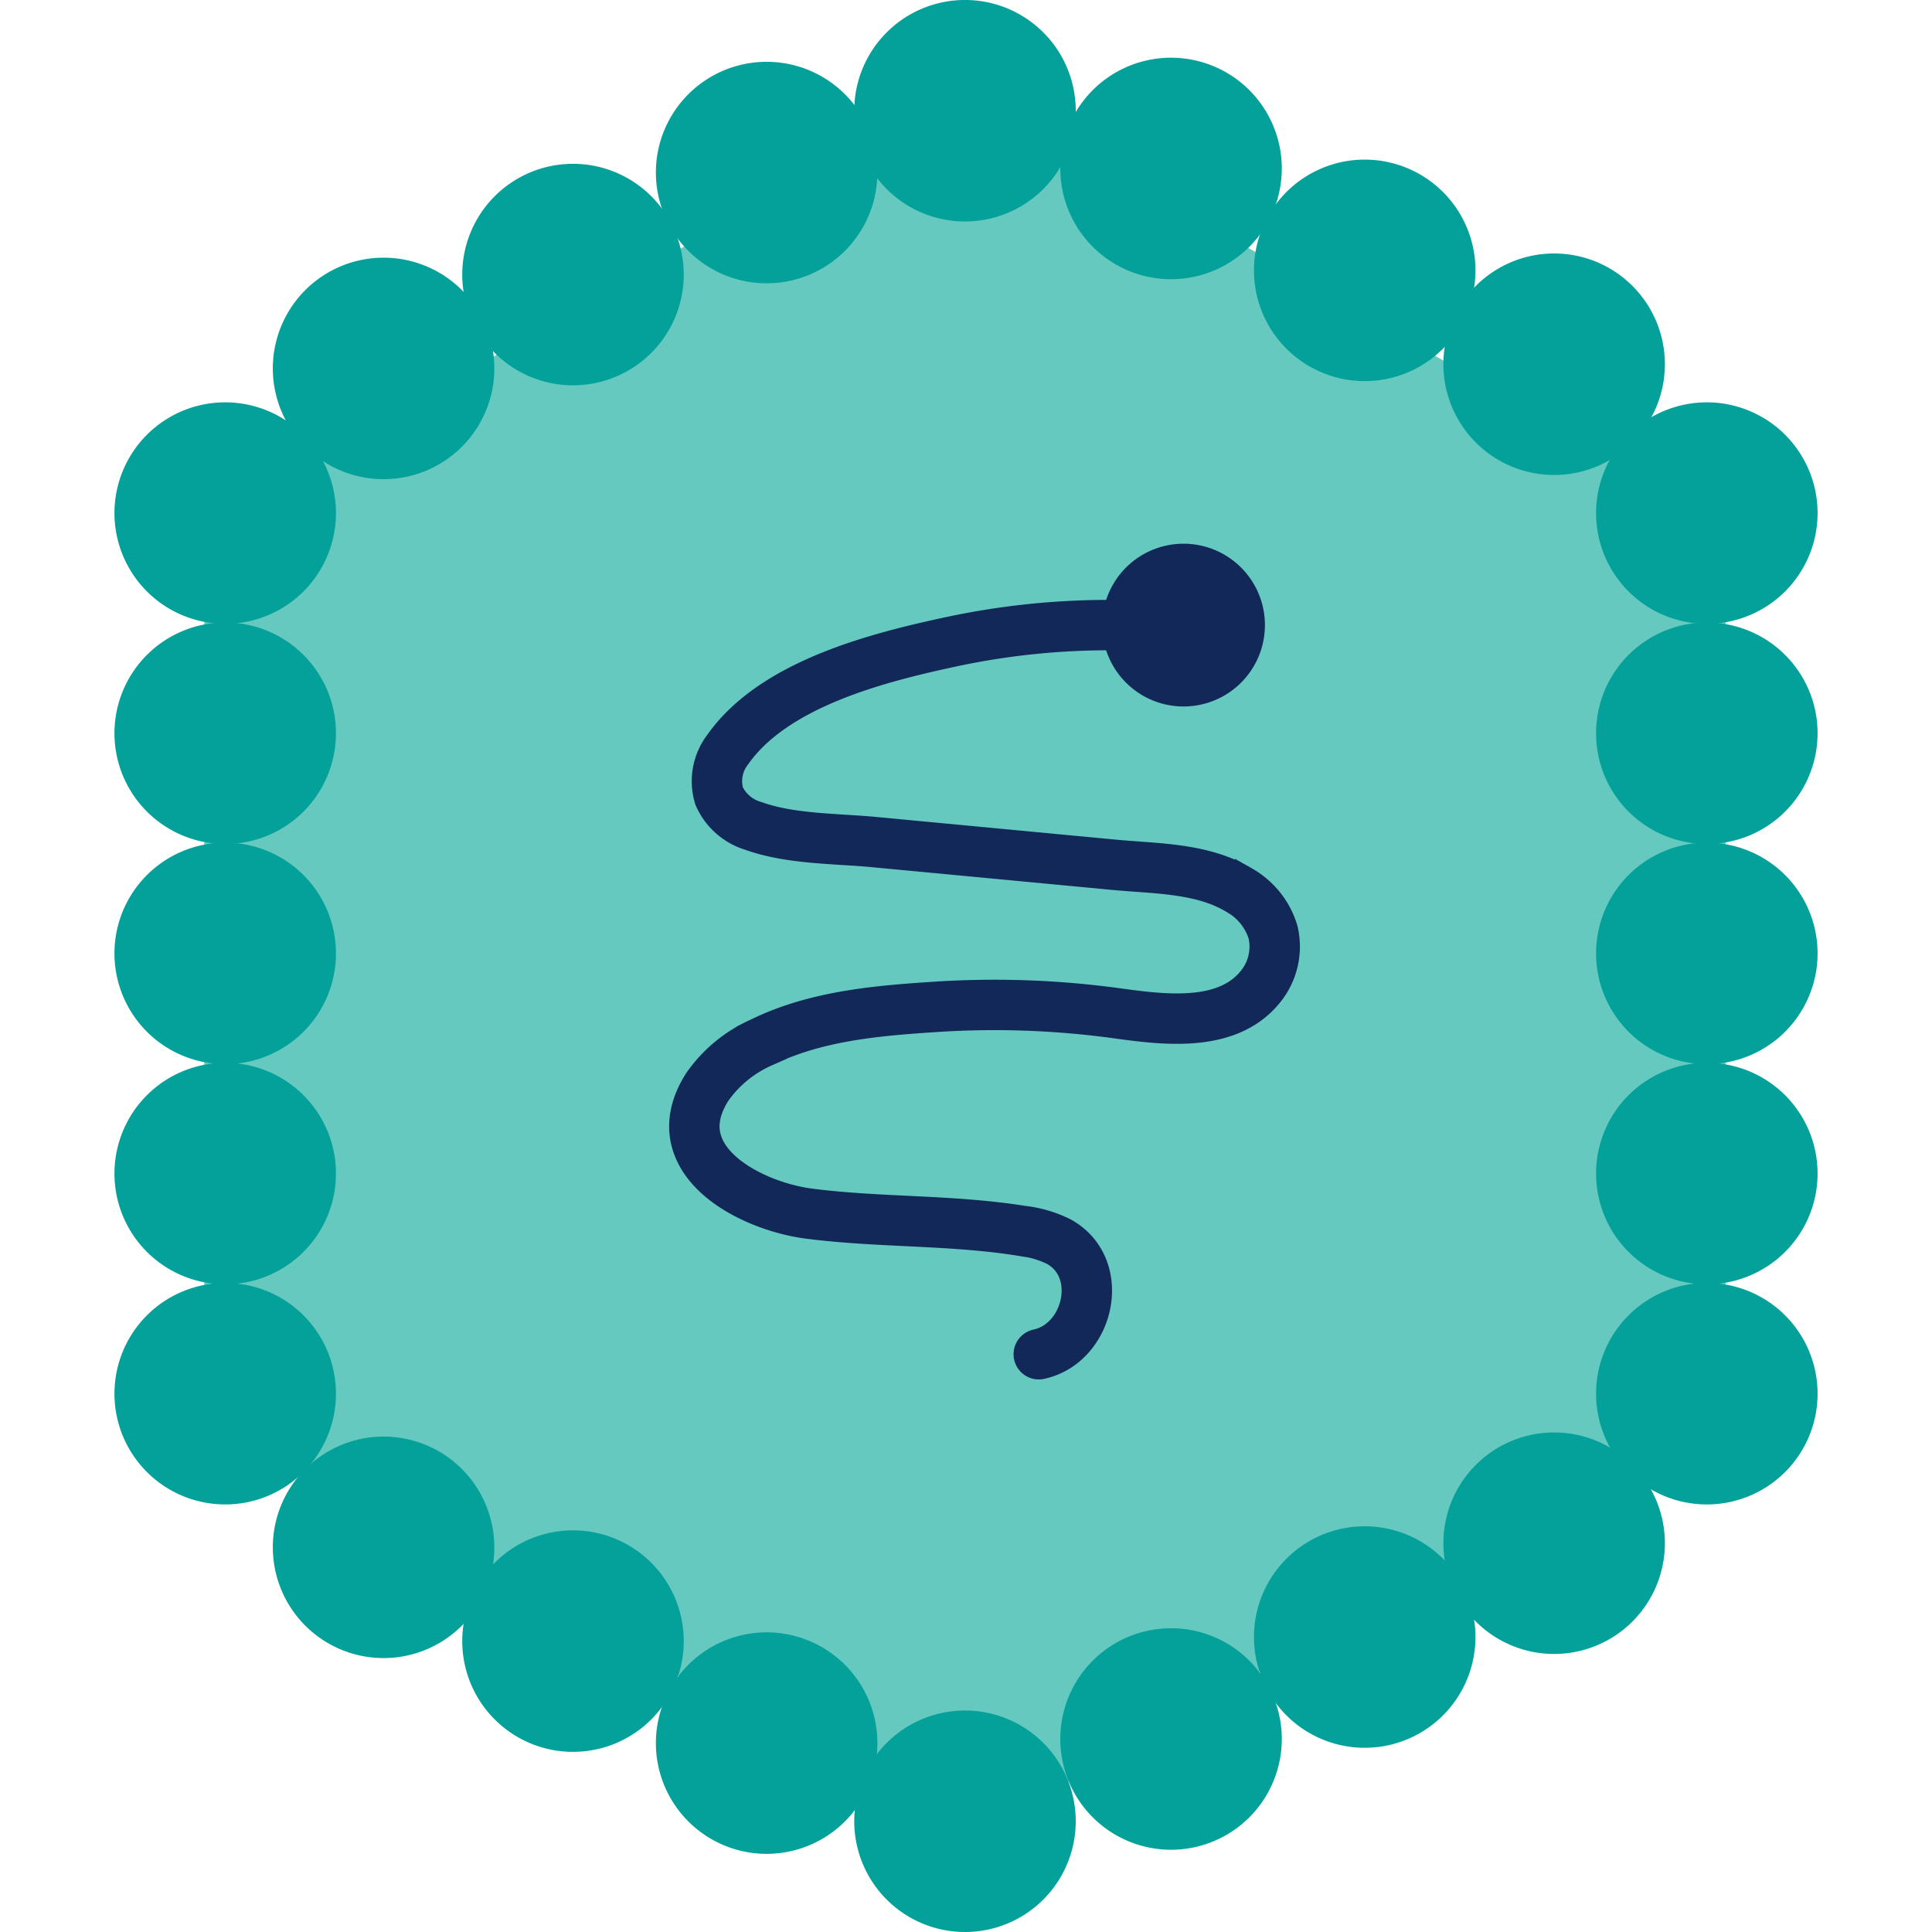 <svg xmlns="http://www.w3.org/2000/svg" xmlns:xlink="http://www.w3.org/1999/xlink" width="115" height="115" viewBox="0 0 115 115">
  <defs>
    <clipPath id="clip-icon-hepatitis-a">
      <rect width="115" height="115"/>
    </clipPath>
  </defs>
  <g id="icon-hepatitis-a" clip-path="url(#clip-icon-hepatitis-a)">
    <g id="hepatitis_A" data-name="hepatitis A" transform="translate(33.884 29.192)">
      <path id="Path_1656" data-name="Path 1656" d="M96.417,31.646,51.138,5.5,5.858,31.646V83.929l45.279,26.142L96.417,83.93Z" transform="translate(-27.582 -29.672)" fill="#65c9bf"/>
      <g id="Group_2212" data-name="Group 2212" transform="translate(-27.072 -29.192)">
        <path id="Path_1657" data-name="Path 1657" d="M61.416,6.593A6.592,6.592,0,1,1,54.824,0a6.592,6.592,0,0,1,6.592,6.592" transform="translate(-4.196 -0.001)" fill="#03a199"/>
        <path id="Path_1658" data-name="Path 1658" d="M13.185,32.824a6.592,6.592,0,1,1-6.592-6.592,6.592,6.592,0,0,1,6.592,6.592" transform="translate(0 -2.283)" fill="#03a199"/>
        <path id="Path_1659" data-name="Path 1659" d="M109.78,32.824a6.592,6.592,0,1,1-6.592-6.592,6.592,6.592,0,0,1,6.592,6.592" transform="translate(-8.403 -2.283)" fill="#03a199"/>
        <path id="Path_1660" data-name="Path 1660" d="M99.825,23.119a6.592,6.592,0,1,1-6.592-6.592,6.592,6.592,0,0,1,6.592,6.592" transform="translate(-7.537 -1.439)" fill="#03a199"/>
        <path id="Path_1661" data-name="Path 1661" d="M74.849,10.355a6.592,6.592,0,1,1-6.592-6.592,6.592,6.592,0,0,1,6.592,6.592" transform="translate(-5.364 -0.328)" fill="#03a199"/>
        <path id="Path_1662" data-name="Path 1662" d="M87.475,17a6.592,6.592,0,1,1-6.592-6.592A6.592,6.592,0,0,1,87.475,17" transform="translate(-6.462 -0.907)" fill="#03a199"/>
        <path id="Path_1663" data-name="Path 1663" d="M10.326,23.387A6.592,6.592,0,1,0,16.918,16.8a6.592,6.592,0,0,0-6.592,6.592" transform="translate(-0.898 -1.462)" fill="#03a199"/>
        <path id="Path_1664" data-name="Path 1664" d="M35.3,10.623a6.592,6.592,0,1,0,6.592-6.592A6.592,6.592,0,0,0,35.3,10.623" transform="translate(-3.071 -0.352)" fill="#03a199"/>
        <path id="Path_1665" data-name="Path 1665" d="M22.676,17.273a6.592,6.592,0,1,0,6.592-6.592,6.592,6.592,0,0,0-6.592,6.592" transform="translate(-1.973 -0.93)" fill="#03a199"/>
        <path id="Path_1666" data-name="Path 1666" d="M10.326,100.251a6.592,6.592,0,1,1,6.592,6.592,6.592,6.592,0,0,1-6.592-6.592" transform="translate(-0.898 -8.148)" fill="#03a199"/>
        <path id="Path_1667" data-name="Path 1667" d="M35.3,113.015a6.592,6.592,0,1,1,6.592,6.592,6.592,6.592,0,0,1-6.592-6.592" transform="translate(-3.071 -9.259)" fill="#03a199"/>
        <path id="Path_1668" data-name="Path 1668" d="M22.676,106.365a6.592,6.592,0,1,1,6.592,6.592,6.592,6.592,0,0,1-6.592-6.592" transform="translate(-1.973 -8.68)" fill="#03a199"/>
        <path id="Path_1669" data-name="Path 1669" d="M99.825,99.983a6.592,6.592,0,1,0-6.592,6.592,6.592,6.592,0,0,0,6.592-6.592" transform="translate(-7.537 -8.125)" fill="#03a199"/>
        <path id="Path_1670" data-name="Path 1670" d="M74.849,112.747a6.592,6.592,0,1,0-6.592,6.592,6.592,6.592,0,0,0,6.592-6.592" transform="translate(-5.364 -9.235)" fill="#03a199"/>
        <path id="Path_1671" data-name="Path 1671" d="M87.475,106.1a6.592,6.592,0,1,0-6.592,6.592,6.592,6.592,0,0,0,6.592-6.592" transform="translate(-6.462 -8.657)" fill="#03a199"/>
        <path id="Path_1672" data-name="Path 1672" d="M13.185,90.235a6.592,6.592,0,1,1-6.592-6.592,6.592,6.592,0,0,1,6.592,6.592" transform="translate(0 -7.277)" fill="#03a199"/>
        <path id="Path_1673" data-name="Path 1673" d="M109.78,90.235a6.592,6.592,0,1,1-6.592-6.592,6.592,6.592,0,0,1,6.592,6.592" transform="translate(-8.403 -7.277)" fill="#03a199"/>
        <path id="Path_1674" data-name="Path 1674" d="M13.185,75.882A6.592,6.592,0,1,1,6.593,69.29a6.592,6.592,0,0,1,6.592,6.592" transform="translate(0 -6.028)" fill="#03a199"/>
        <path id="Path_1675" data-name="Path 1675" d="M109.78,75.882a6.592,6.592,0,1,1-6.592-6.592,6.592,6.592,0,0,1,6.592,6.592" transform="translate(-8.403 -6.028)" fill="#03a199"/>
        <path id="Path_1676" data-name="Path 1676" d="M13.185,61.53a6.592,6.592,0,1,1-6.592-6.592,6.592,6.592,0,0,1,6.592,6.592" transform="translate(0 -4.78)" fill="#03a199"/>
        <path id="Path_1677" data-name="Path 1677" d="M109.78,61.53a6.592,6.592,0,1,1-6.592-6.592,6.592,6.592,0,0,1,6.592,6.592" transform="translate(-8.403 -4.78)" fill="#03a199"/>
        <path id="Path_1678" data-name="Path 1678" d="M13.185,47.177a6.592,6.592,0,1,1-6.592-6.592,6.592,6.592,0,0,1,6.592,6.592" transform="translate(0 -3.531)" fill="#03a199"/>
        <path id="Path_1679" data-name="Path 1679" d="M109.78,47.177a6.592,6.592,0,1,1-6.592-6.592,6.592,6.592,0,0,1,6.592,6.592" transform="translate(-8.403 -3.531)" fill="#03a199"/>
        <path id="Path_1680" data-name="Path 1680" d="M61.416,118.11a6.592,6.592,0,1,1-6.592-6.592,6.592,6.592,0,0,1,6.592,6.592" transform="translate(-4.196 -9.702)" fill="#03a199"/>
      </g>
      <path id="Path_1711" data-name="Path 1711" d="M31.271,6.438a44.927,44.927,0,0,0-14.411.688c-4.4.94-10.609,2.5-13.373,6.428a3.086,3.086,0,0,0-.516,2.769A3.241,3.241,0,0,0,5,18.1c2.234.8,4.875.744,7.211.966l7.934.75,6.335.6c2.485.235,5.256.18,7.465,1.519a4.3,4.3,0,0,1,2,2.5,3.776,3.776,0,0,1-.771,3.26c-2,2.463-5.824,1.93-8.579,1.554a53.593,53.593,0,0,0-10.812-.371c-3.492.228-7.09.544-10.279,2.106a7.777,7.777,0,0,0-3.234,2.652c-2.759,4.328,2.494,7.089,6.066,7.547,4.209.54,8.456.35,12.655,1.024a6.576,6.576,0,0,1,2.219.651C26,44.427,25,48.833,22.083,49.53l-.085.02" transform="translate(5.949 1.867)" fill="none" stroke="#112858" stroke-linecap="round" stroke-miterlimit="10" stroke-width="3"/>
      <path id="Path_1712" data-name="Path 1712" d="M37.156,0a4.844,4.844,0,1,1-4.844,4.845A4.844,4.844,0,0,1,37.156,0" transform="translate(-0.591 3.172)" fill="#112858" fill-rule="evenodd"/>
    </g>
  </g>
</svg>
